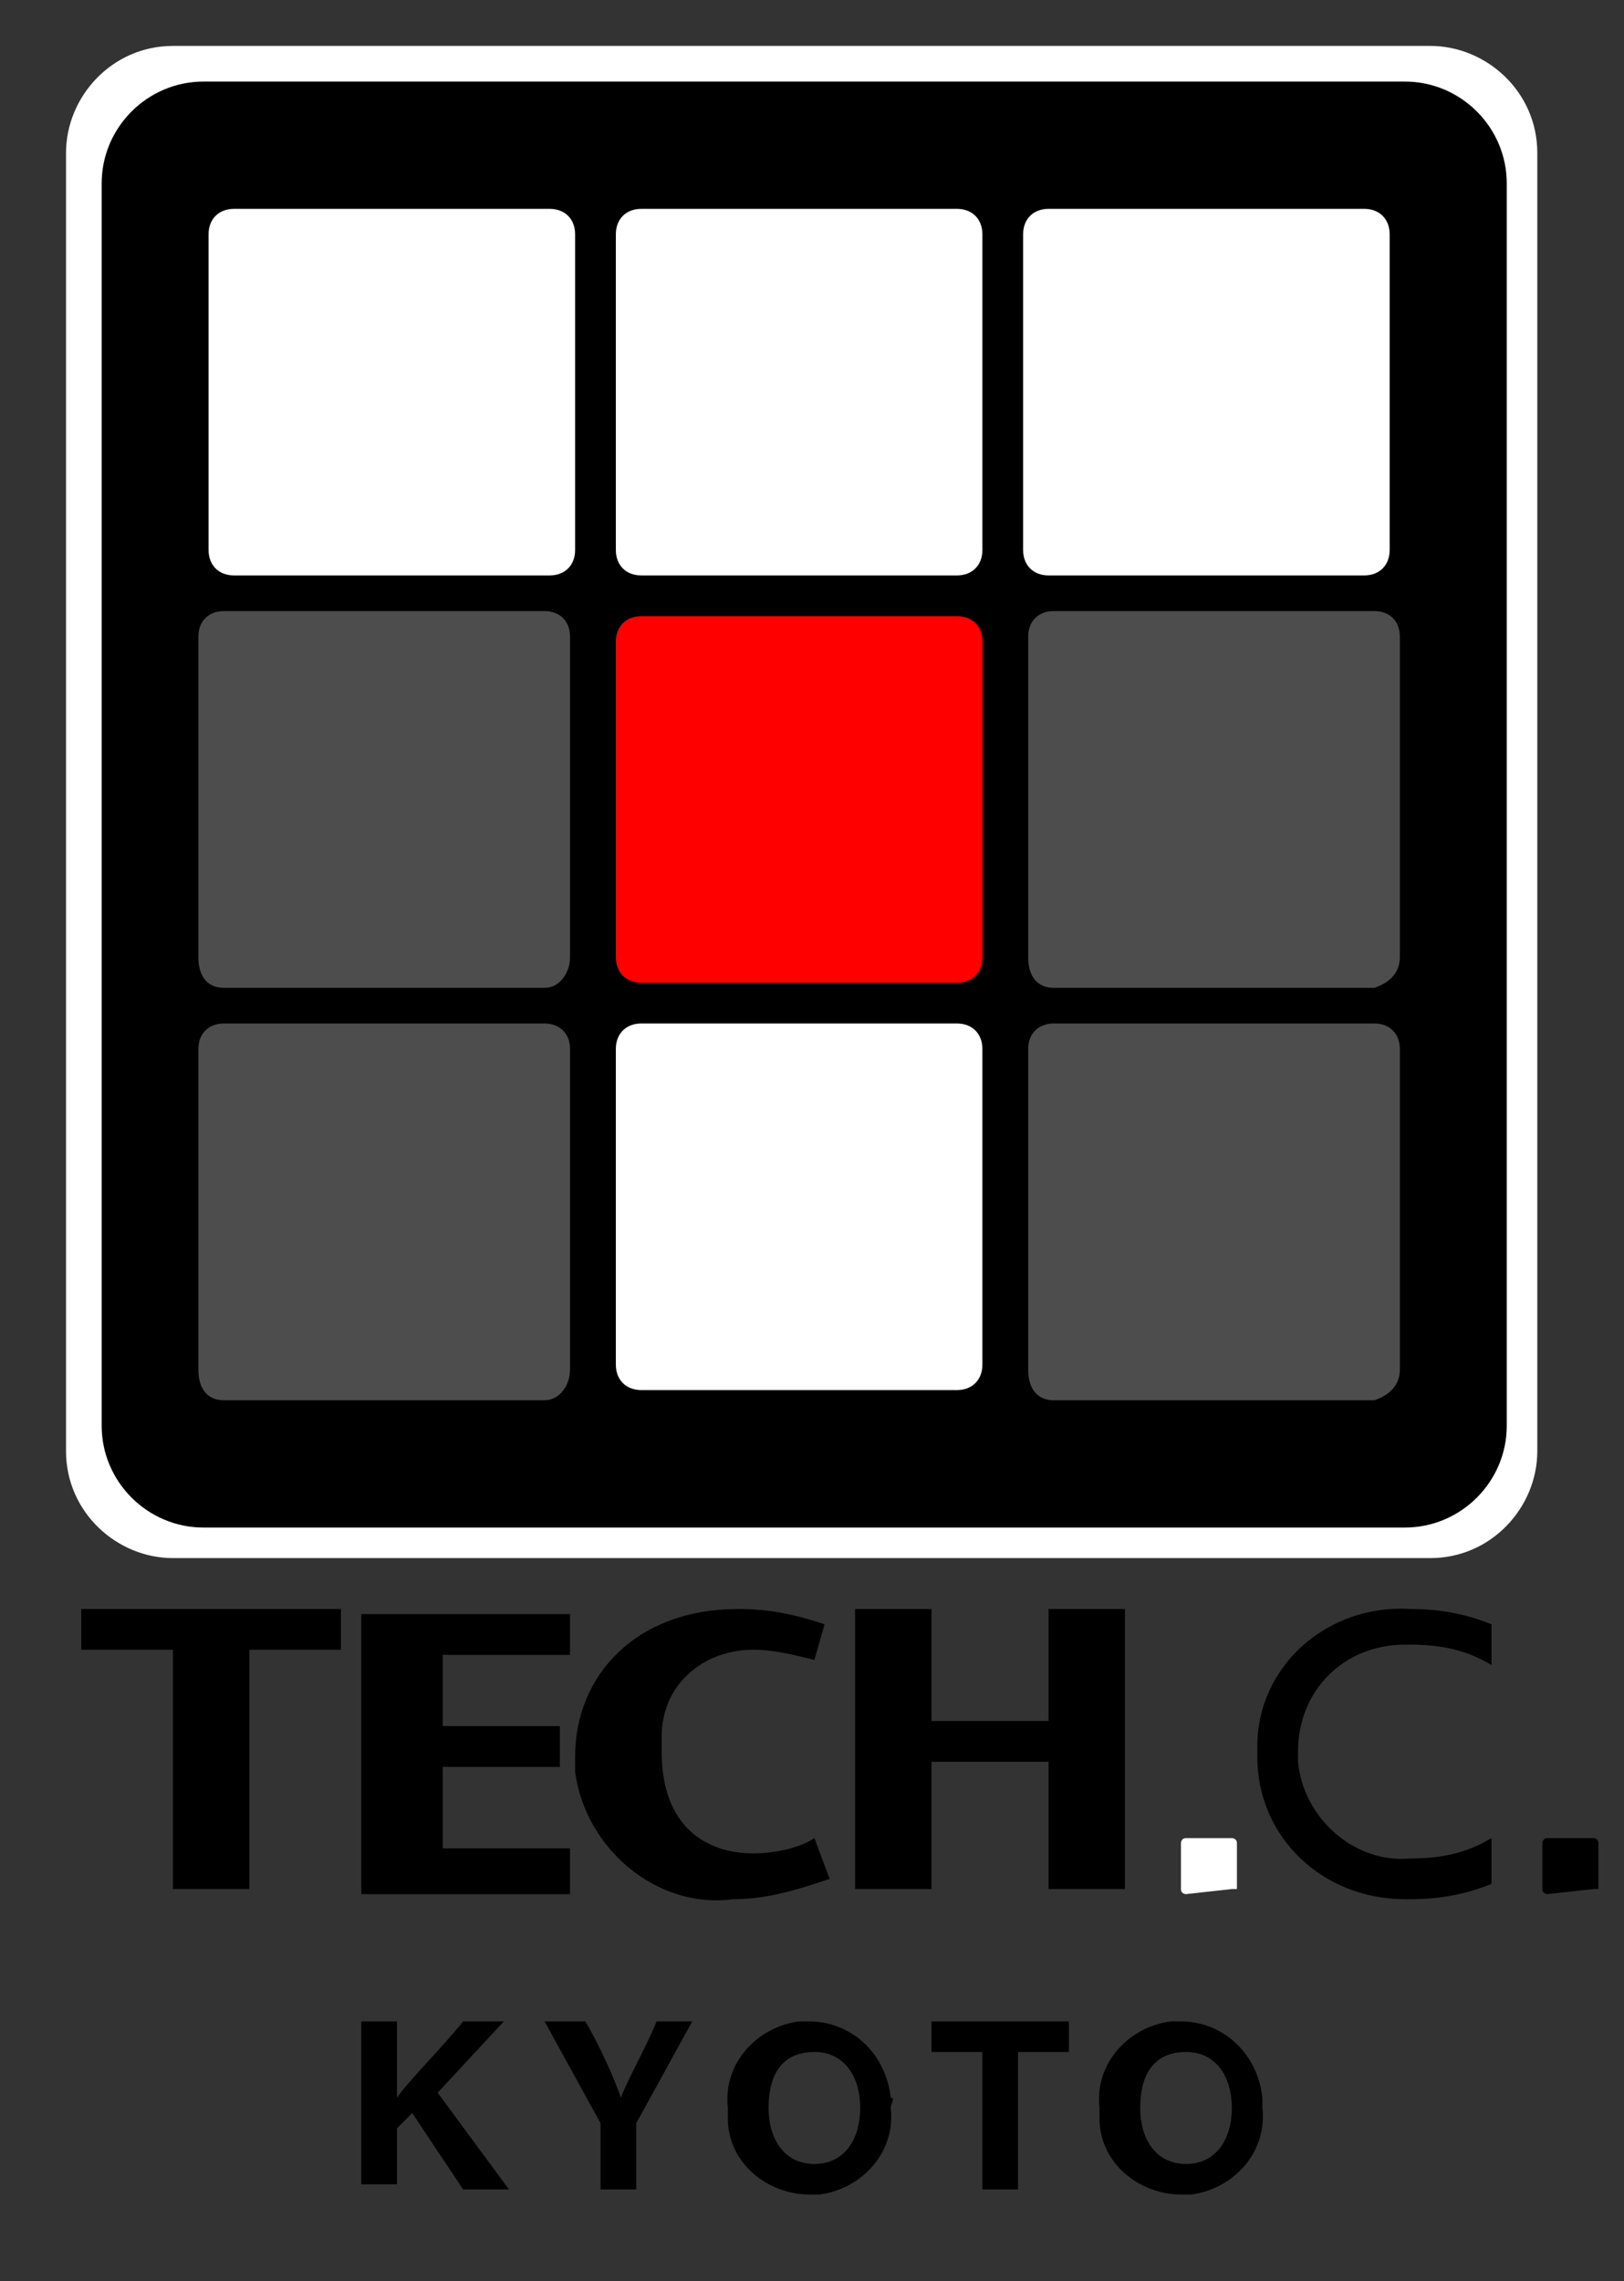 <?xml version="1.0" encoding="utf-8"?>
<!-- Generator: Adobe Illustrator 27.1.1, SVG Export Plug-In . SVG Version: 6.00 Build 0)  -->
<svg version="1.1" id="レイヤー_1" xmlns="http://www.w3.org/2000/svg" xmlns:xlink="http://www.w3.org/1999/xlink" x="0px"
	 y="0px" viewBox="0 0 31.9 44.8" style="enable-background:new 0 0 31.9 44.8;" xml:space="preserve">
<rect x="0" y="0" width="31.9" height="44.8" fill="#333333" stroke="none"/>
<style type="text/css">
	.st0{fill:#FFFFFF;}
	.st1{fill:#FF0001;}
	.st2{fill:#4D4D4D;}
</style>
<g id="グループ_8114" transform="translate(-506.003 -404.498)">
	<path id="パス_2572" class="st0" d="M536.2,433c0,1.1-0.9,2.1-2.1,2.1h-24.7c-1.1,0-2.1-0.9-2.1-2.1v-25.5c0-1.1,0.9-2.1,2.1-2.1
		h24.7c1.1,0,2.1,0.9,2.1,2.1V433z"/>
	<path id="パス_17176" d="M535.6,432.5c0,1.1-0.9,2-2,2H510c-1.1,0-2-0.9-2-2c0,0,0,0,0,0v-24.4c0-1.1,0.9-2,2-2c0,0,0,0,0,0h23.6
		c1.1,0,2,0.9,2,2c0,0,0,0,0,0V432.5z"/>
	<path id="パス_17177" class="st0" d="M533.3,415.3c0,0.3-0.2,0.5-0.5,0.5h-6.2c-0.3,0-0.5-0.2-0.5-0.5v-6.2
		c0-0.3,0.2-0.5,0.5-0.5h6.2c0.3,0,0.5,0.2,0.5,0.5V415.3z"/>
	<path id="パス_17178" class="st0" d="M525.3,415.3c0,0.3-0.2,0.5-0.5,0.5h-6.2c-0.3,0-0.5-0.2-0.5-0.5v-6.2
		c0-0.3,0.2-0.5,0.5-0.5h6.2c0.3,0,0.5,0.2,0.5,0.5V415.3z"/>
	<path id="パス_17179" class="st0" d="M517.3,415.3c0,0.3-0.2,0.5-0.5,0.5h-6.2c-0.3,0-0.5-0.2-0.5-0.5v-6.2
		c0-0.3,0.2-0.5,0.5-0.5h6.2c0.3,0,0.5,0.2,0.5,0.5V415.3z"/>
	<path id="パス_17180" class="st1" d="M525.3,423.3c0,0.3-0.2,0.5-0.5,0.5h-6.2c-0.3,0-0.5-0.2-0.5-0.5v-6.2
		c0-0.3,0.2-0.5,0.5-0.5h6.2c0.3,0,0.5,0.2,0.5,0.5c0,0,0,0,0,0V423.3z"/>
	<path id="パス_17181" class="st0" d="M525.3,431.3c0,0.3-0.2,0.5-0.5,0.5c0,0,0,0,0,0h-6.2c-0.3,0-0.5-0.2-0.5-0.5v-6.2
		c0-0.3,0.2-0.5,0.5-0.5c0,0,0,0,0,0h6.2c0.3,0,0.5,0.2,0.5,0.5c0,0,0,0,0,0V431.3z"/>
	<path id="パス_17182" class="st2" d="M533.5,423.3c0,0.3-0.2,0.5-0.5,0.6h-6.3c-0.3,0-0.5-0.2-0.5-0.6V417c0-0.3,0.2-0.5,0.5-0.5
		h6.3c0.3,0,0.5,0.2,0.5,0.5V423.3z"/>
	<path id="パス_17183" class="st2" d="M517.2,423.3c0,0.3-0.2,0.6-0.5,0.6h-6.3c-0.3,0-0.5-0.2-0.5-0.6V417c0-0.3,0.2-0.5,0.5-0.5
		h6.3c0.3,0,0.5,0.2,0.5,0.5V423.3z"/>
	<path id="パス_17184" class="st2" d="M533.5,431.4c0,0.3-0.2,0.5-0.5,0.6h-6.3c-0.3,0-0.5-0.2-0.5-0.6v-6.3
		c0-0.3,0.2-0.5,0.5-0.5h6.3c0.3,0,0.5,0.2,0.5,0.5V431.4z"/>
	<path id="パス_17185" class="st2" d="M517.2,431.4c0,0.3-0.2,0.6-0.5,0.6h-6.3c-0.3,0-0.5-0.2-0.5-0.6v-6.3
		c0-0.3,0.2-0.5,0.5-0.5h6.3c0.3,0,0.5,0.2,0.5,0.5l0,0V431.4z"/>
	<path id="パス_17186" d="M512.7,436.1v0.8h-1.8v4.7h-1.5v-4.7h-1.8v-0.8H512.7z"/>
	<path id="パス_17187" d="M517.2,436.1v0.9h-2.5v1.4h2.3v0.8h-2.3v1.6h2.5v0.9h-4.1v-5.5H517.2z"/>
	<path id="パス_17188" d="M522,437.1c-0.4-0.1-0.8-0.2-1.2-0.2c-1,0-1.8,0.7-1.8,1.7c0,0.1,0,0.2,0,0.3c0,1.5,0.9,2,1.8,2
		c0.4,0,0.9-0.1,1.2-0.3l0.3,0.8c-0.6,0.2-1.2,0.4-1.9,0.4c-1.5,0.2-2.9-1-3.1-2.5c0-0.1,0-0.2,0-0.3c0-1.6,1.2-2.9,3.2-2.9
		c0.6,0,1.1,0.1,1.7,0.3L522,437.1z"/>
	<path id="パス_17189" d="M524.3,436.1v2.2h2.3v-2.2h1.5v5.5h-1.5v-2.5h-2.3v2.5h-1.5v-5.5H524.3z"/>
	<path id="パス_17190" d="M535.3,440.6c-0.5,0.3-1,0.4-1.6,0.4c-1.1,0.1-2.1-0.8-2.2-1.9c0-0.1,0-0.1,0-0.2c0-1.2,0.9-2.1,2.1-2.1
		c0,0,0.1,0,0.1,0c0.6,0,1.1,0.1,1.6,0.4v-0.8c-0.5-0.2-1-0.3-1.6-0.3c-1.6-0.1-3,1.1-3,2.7c0,0.1,0,0.1,0,0.2
		c0,1.6,1.3,2.8,2.9,2.8c0,0,0.1,0,0.1,0c0.6,0,1.1-0.1,1.6-0.3V440.6z"/>
	<path id="パス_17191" class="st0" d="M530.2,441.6C530.2,441.6,530.2,441.7,530.2,441.6l-0.9,0.1c0,0-0.1,0-0.1-0.1v-0.9
		c0,0,0-0.1,0.1-0.1c0,0,0,0,0,0h0.9c0,0,0.1,0,0.1,0.1c0,0,0,0,0,0V441.6z"/>
	<path id="パス_17192" d="M537.3,441.6C537.3,441.6,537.2,441.7,537.3,441.6l-0.9,0.1c0,0-0.1,0-0.1-0.1v-0.9c0,0,0-0.1,0.1-0.1
		h0.9c0,0,0.1,0,0.1,0.1c0,0,0,0,0,0V441.6z"/>
	<path id="パス_17193" d="M513.1,444.2h0.7v1.5c0.2-0.3,0.9-1,1.3-1.5h0.8l-1.3,1.4l1.4,1.9h-0.9l-1-1.5l-0.3,0.3v1.1h-0.7
		L513.1,444.2z"/>
	<path id="パス_17194" d="M517.8,447.5v-1.2c0,0,0-0.1,0-0.1l-1.1-2h0.8c0.3,0.5,0.6,1.2,0.7,1.5c0.1-0.3,0.5-1,0.7-1.5h0.7
		l-1.1,2c0,0,0,0.1,0,0.1v1.2L517.8,447.5z"/>
	<path id="パス_17195" d="M523.5,445.9c0.1,0.9-0.6,1.6-1.4,1.7c-0.1,0-0.1,0-0.2,0c-0.8,0-1.6-0.6-1.6-1.5c0-0.1,0-0.1,0-0.2
		c-0.1-0.9,0.6-1.6,1.4-1.7c0.1,0,0.1,0,0.2,0c0.8,0,1.5,0.6,1.6,1.5C523.6,445.7,523.5,445.8,523.5,445.9z M521.1,445.9
		c0,0.6,0.3,1.1,0.9,1.1c0.6,0,0.9-0.5,0.9-1.1c0-0.6-0.3-1.1-0.9-1.1S521.1,445.2,521.1,445.9L521.1,445.9z"/>
	<path id="パス_17196" d="M525.3,444.8h-1v-0.6h2.7v0.6h-1v2.7h-0.7V444.8z"/>
	<path id="パス_17197" d="M530.8,445.9c0.1,0.9-0.6,1.6-1.4,1.7c-0.1,0-0.1,0-0.2,0c-0.8,0-1.6-0.6-1.6-1.5c0-0.1,0-0.1,0-0.2
		c-0.1-0.9,0.6-1.6,1.4-1.7c0.1,0,0.1,0,0.2,0c0.8,0,1.5,0.6,1.6,1.5C530.8,445.7,530.8,445.8,530.8,445.9z M528.4,445.9
		c0,0.6,0.3,1.1,0.9,1.1c0.6,0,0.9-0.5,0.9-1.1c0-0.6-0.3-1.1-0.9-1.1S528.4,445.2,528.4,445.9L528.4,445.9z"/>
</g>
</svg>
